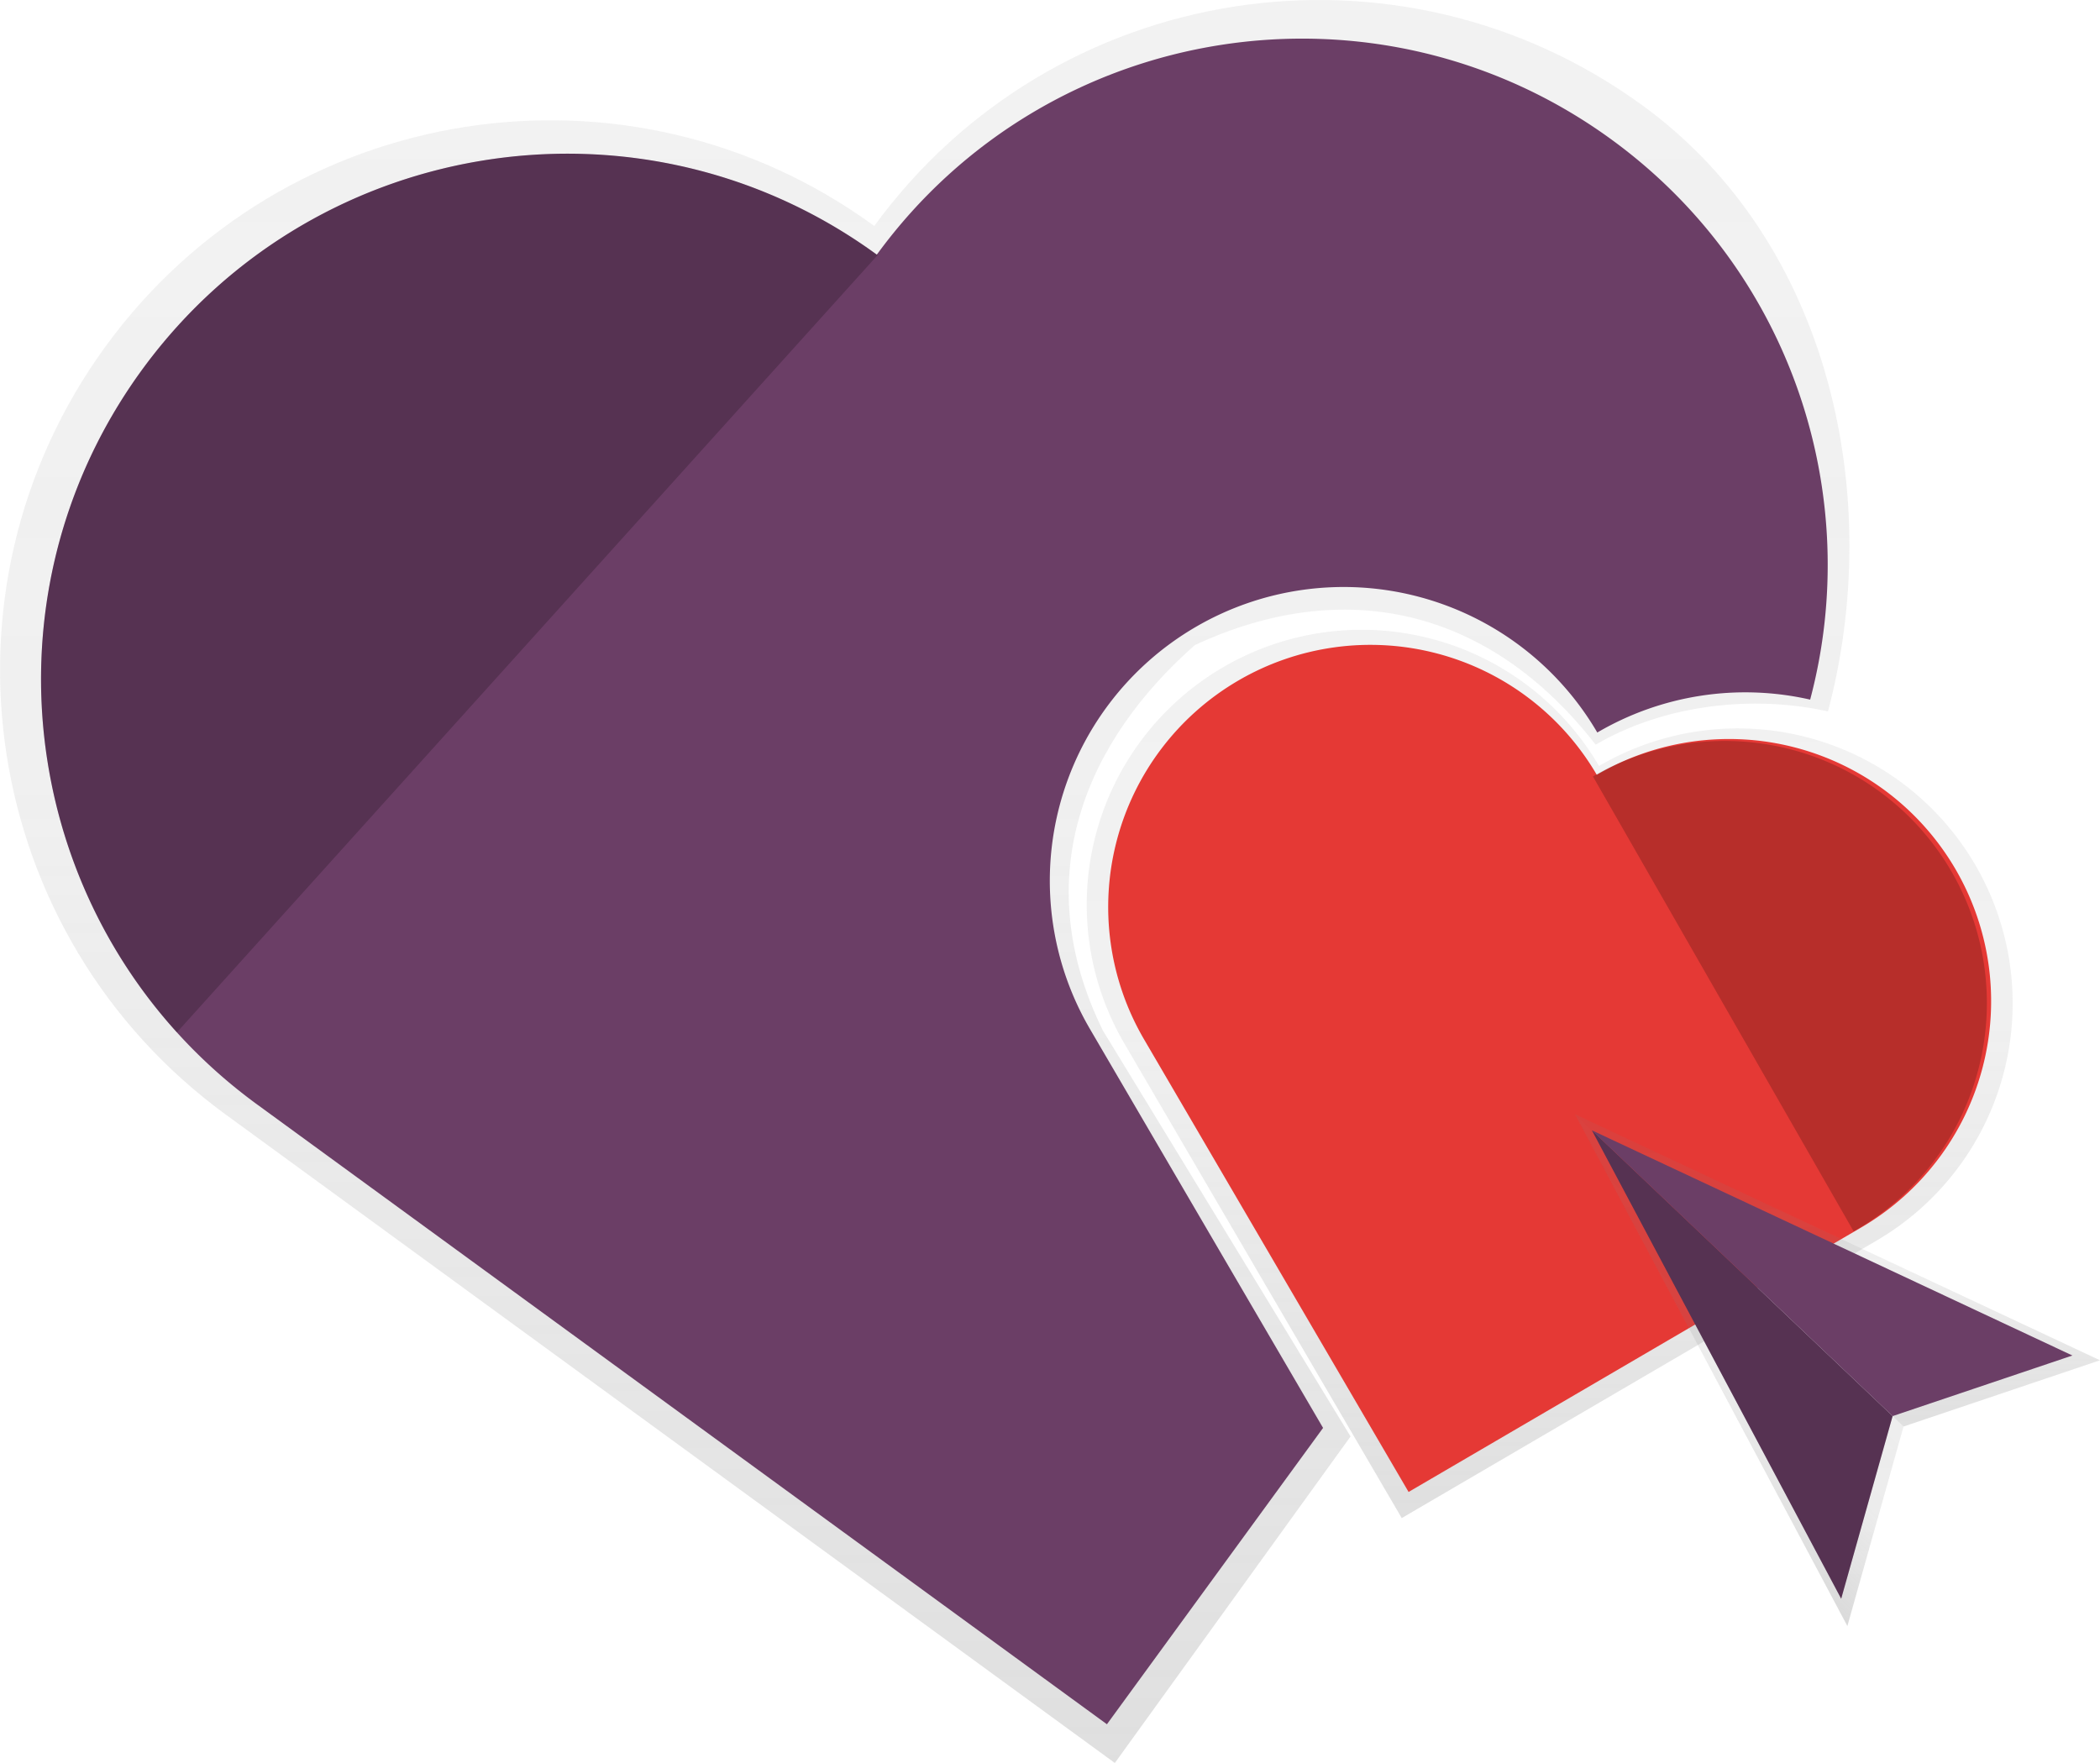 <svg id="fb8cf14b-f1f1-484b-948d-ccb96f004aa6" data-name="Layer 1" xmlns="http://www.w3.org/2000/svg" xmlns:xlink="http://www.w3.org/1999/xlink" width="878" height="737.16" viewBox="0 0 878 737.16"><defs><linearGradient id="11de5531-9568-4bfb-9c18-e1a10a1db304" x1="547.62" y1="818.58" x2="547.62" y2="81.42" gradientUnits="userSpaceOnUse"><stop offset="0" stop-color="gray" stop-opacity="0.25"/><stop offset="0.54" stop-color="gray" stop-opacity="0.12"/><stop offset="1" stop-color="gray" stop-opacity="0.1"/></linearGradient><linearGradient id="c10cd1d3-5fc0-4efe-baa0-ba95b5480666" x1="808.92" y1="716.17" x2="808.92" y2="344.73" xlink:href="#11de5531-9568-4bfb-9c18-e1a10a1db304"/><linearGradient id="2a791f43-820d-4ae5-844a-cbff8e464aa6" x1="1145.95" y1="619.95" x2="1145.95" y2="543.3" gradientTransform="translate(285.52 -638.15) rotate(43.55)" xlink:href="#11de5531-9568-4bfb-9c18-e1a10a1db304"/><linearGradient id="2adc96ec-3dd3-4164-81a7-1d5da3da9776" x1="1228.17" y1="651.09" x2="1080.75" y2="495.98" gradientTransform="translate(285.52 -638.15) rotate(43.55)" xlink:href="#11de5531-9568-4bfb-9c18-e1a10a1db304"/><linearGradient id="d24ec6f0-8293-4573-af7c-38f5b26c7953" x1="1200.46" y1="562.32" x2="1110.51" y2="467.69" gradientTransform="translate(285.52 -638.15) rotate(43.55)" xlink:href="#11de5531-9568-4bfb-9c18-e1a10a1db304"/></defs><title>appreciation_2</title><path d="M622.12,512.34c-32-65.11-6.4-121.68,38.43-161.18,61.91-28.82,122.75-16,167.58,41.63,29.25-17.1,66.5-20.8,97.13-13.88,23.64-89,1.5-195.76-77.39-253.3C745.25,50.76,601.38,73.28,526.53,175.9,423.91,101.05,280,123.57,205.19,226.19s-52.33,246.49,50.29,321.34L627.11,818.58l98.55-136.53Z" transform="translate(-161 -81.42)" fill="url(#11de5531-9568-4bfb-9c18-e1a10a1db304)"/><path d="M616.72,511.71a122.83,122.83,0,1,1,212.1-124,122.39,122.39,0,0,1,89-13.76c22.6-85.11-7.55-179.13-83-234.14-98.11-71.56-235.66-50-307.22,48.08C429.52,116.38,292,137.91,220.41,236s-50,235.66,48.08,307.22L623.8,802.39l90.37-123.91Z" transform="translate(-161 -81.42)" fill="#6B3E66"/><path d="M829.54,401.7a114.94,114.94,0,0,0-198.48,116l116,198.48,198.48-116a114.94,114.94,0,1,0-116-198.48Z" transform="translate(-161 -81.42)" fill="url(#c10cd1d3-5fc0-4efe-baa0-ba95b5480666)"/><path d="M828.58,405.35A109.6,109.6,0,1,0,639.32,516l110.6,189.26,189.26-110.6a109.6,109.6,0,1,0-110.6-189.26Z" transform="translate(-161 -81.42)" fill="#e53935"/><polygon points="658.5 465.91 772.38 679.9 795.87 596.47 658.5 465.91" fill="url(#2a791f43-820d-4ae5-844a-cbff8e464aa6)"/><g opacity="0.2"><polygon points="658.5 465.91 772.38 679.9 795.87 596.47 658.5 465.91" fill="url(#2adc96ec-3dd3-4164-81a7-1d5da3da9776)"/></g><polygon points="658.5 465.91 878 568.78 795.87 596.47 658.5 465.91" fill="url(#d24ec6f0-8293-4573-af7c-38f5b26c7953)"/><polygon points="665.57 472.63 769.79 668.48 791.29 592.12 665.57 472.63" fill="#6B3E66"/><g opacity="0.2"><polygon points="665.57 472.63 769.79 668.48 791.29 592.12 665.57 472.63"/></g><polygon points="665.57 472.63 866.46 566.78 791.29 592.12 665.57 472.63" fill="#6B3E66"/><path d="M528,188l-.08-.43-.28.38C429.52,116.38,292,137.91,220.41,236c-62.5,85.69-54,201.47,14.54,277.09Z" transform="translate(-161 -81.42)" opacity="0.2"/><path d="M937.18,595.61A109.6,109.6,0,0,0,827,406.08L936,596.29Z" transform="translate(-161 -81.42)" opacity="0.2"/></svg>